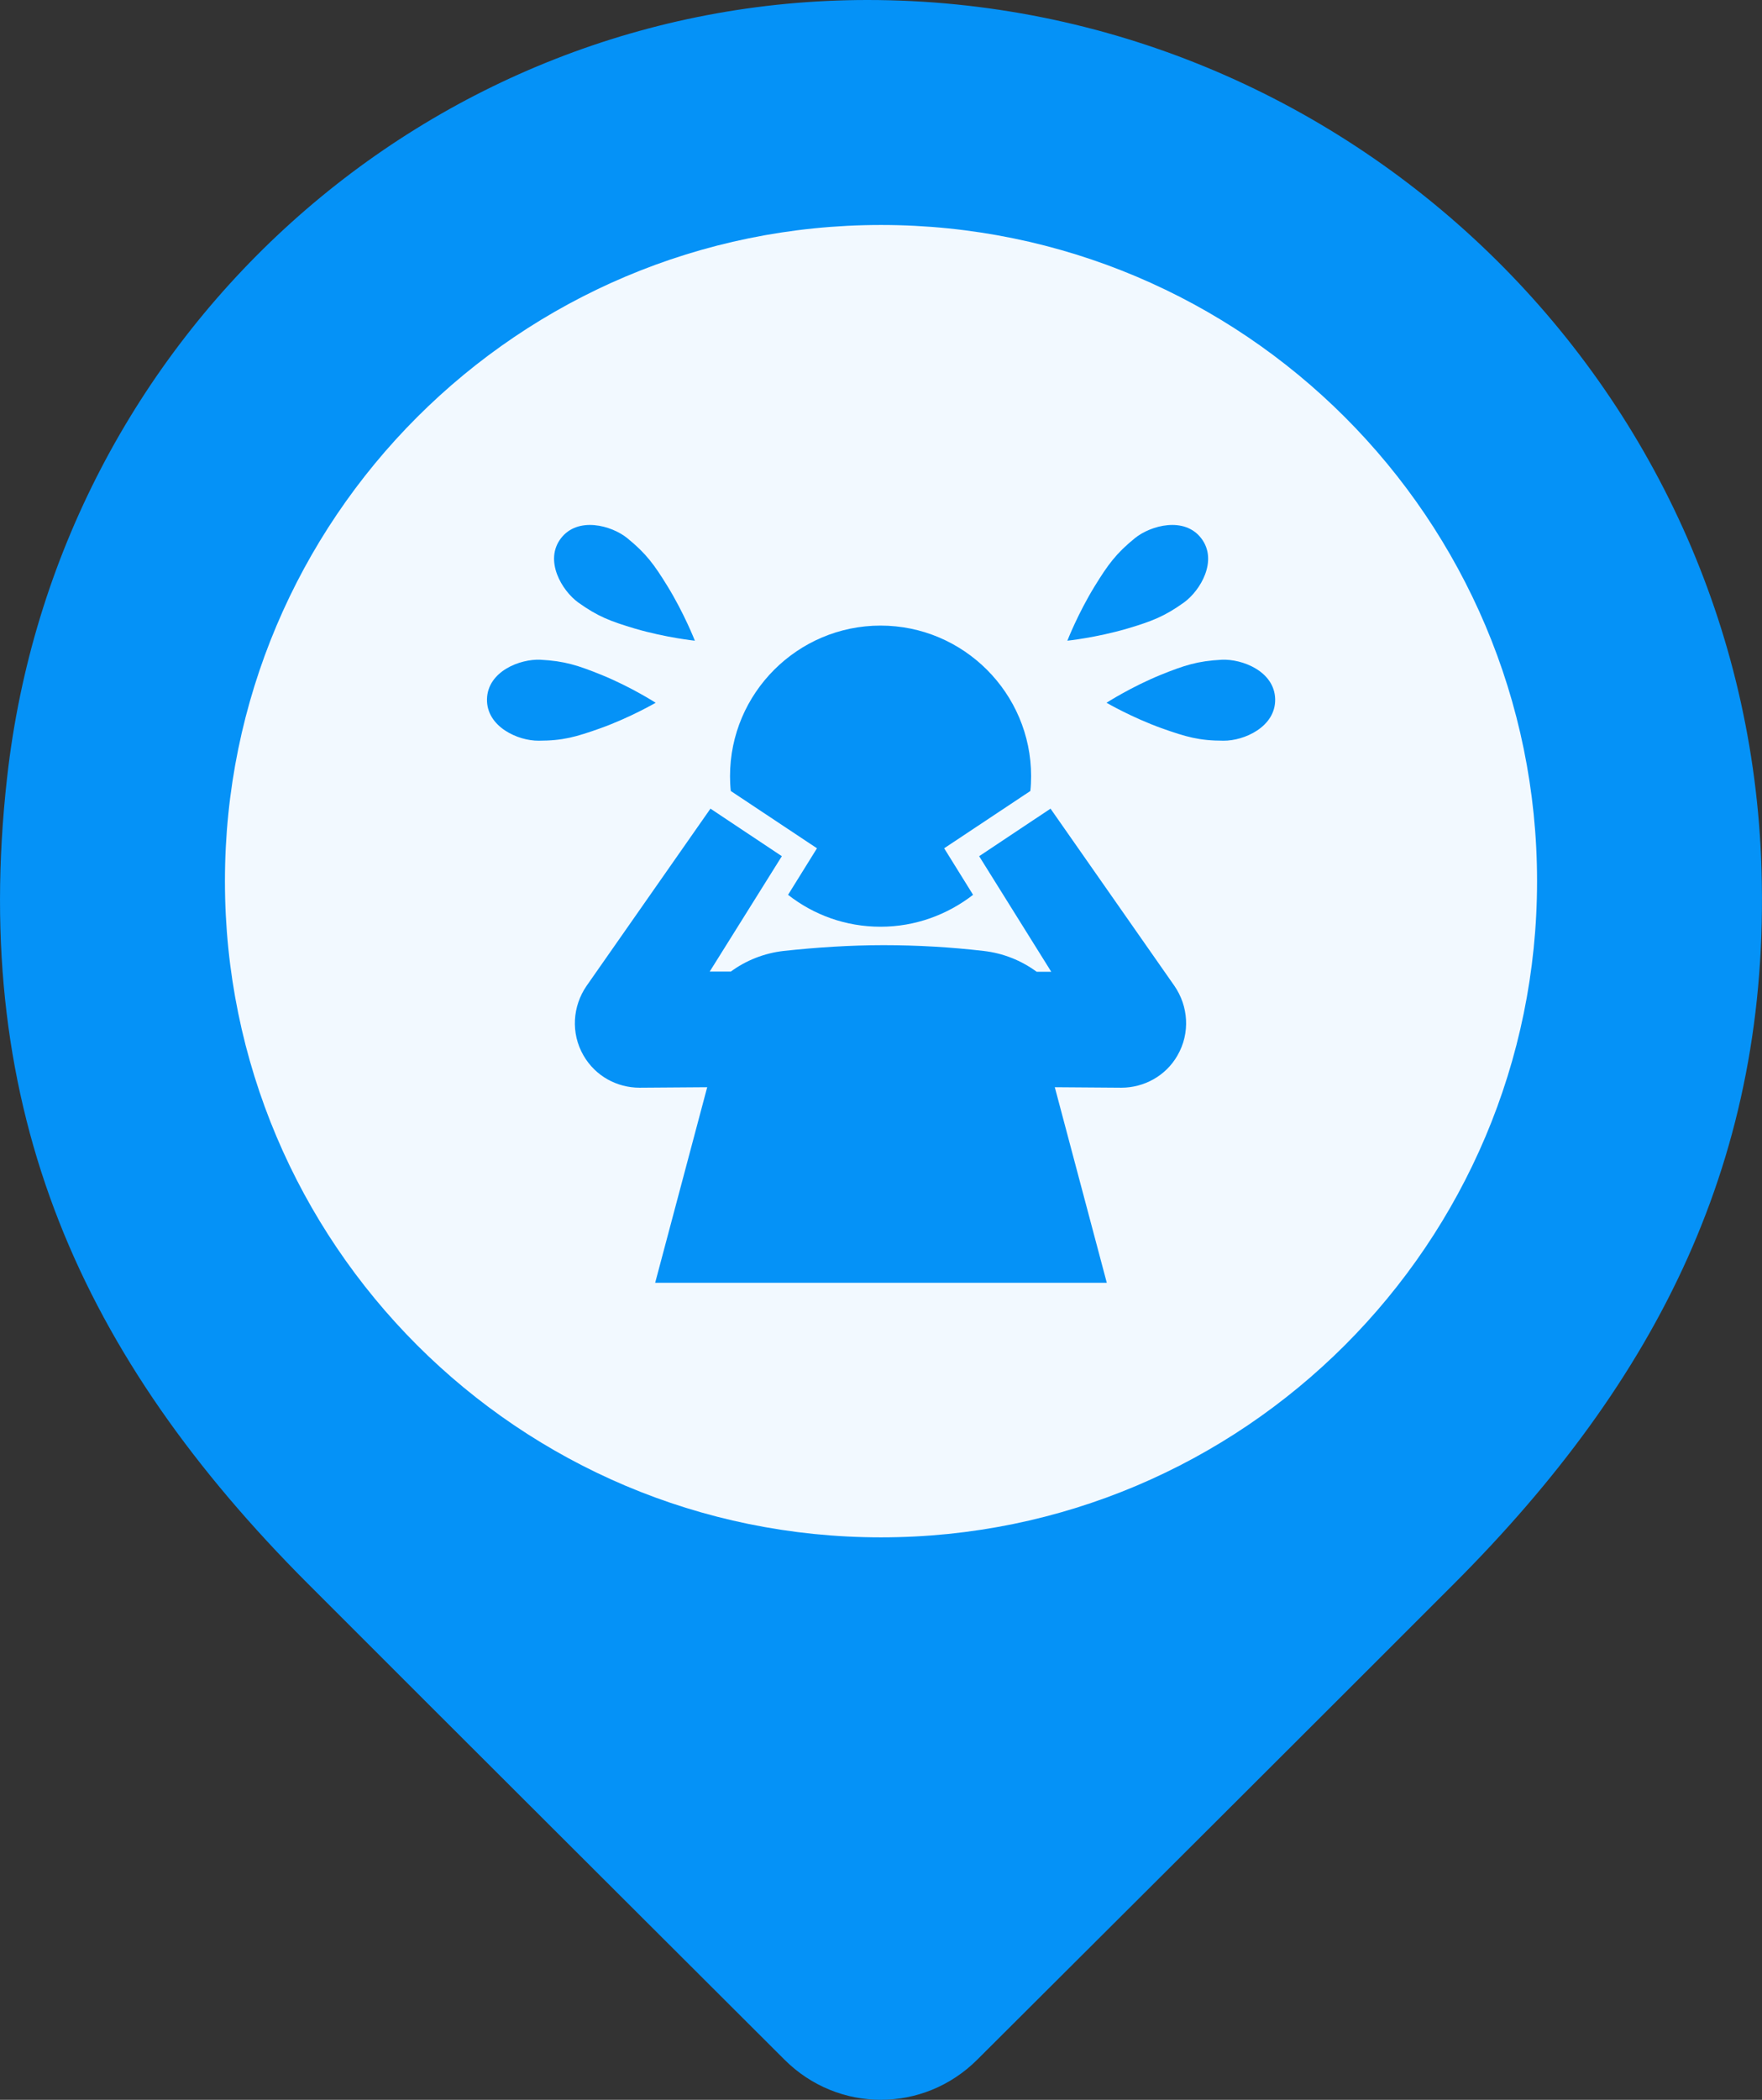 <svg width="47" height="56" viewBox="0 0 47 56" fill="none" xmlns="http://www.w3.org/2000/svg">
<rect x="0" y="0" width="47" height="56" fill="#333333" stroke="none"/>
<path d="M26.068 54.929C24.638 56.357 22.355 56.357 20.925 54.929C17.594 51.604 11.786 45.813 8.21 42.233C2.208 36.224 -0.809 29.652 0.188 20.748C1.511 8.891 11.453 0 23.139 0C35.866 0 46.599 10.185 46.987 23.182C47.219 30.875 44.227 36.788 38.789 42.233C35.214 45.813 29.405 51.604 26.068 54.929Z" fill="#0592F7"/>
<path d="M23.5 41C33.165 41 41 33.165 41 23.5C41 13.835 33.165 6 23.5 6C13.835 6 6 13.835 6 23.5C6 33.165 13.835 41 23.5 41Z" fill="#F2F9FF"/>
<path d="M21.792 22.623L21.021 23.864C21.705 24.4 22.557 24.715 23.488 24.715C24.42 24.715 25.272 24.393 25.956 23.864L25.185 22.623L27.484 21.095C27.498 20.968 27.504 20.834 27.504 20.699C27.504 18.487 25.701 16.684 23.488 16.684C21.276 16.684 19.473 18.487 19.473 20.699C19.473 20.834 19.479 20.968 19.493 21.095L21.792 22.623Z" fill="#0592F7"/>
<path d="M31.327 26.293L28.022 21.566L26.118 22.834L28.042 25.917H27.653C27.244 25.616 26.761 25.421 26.238 25.361C25.367 25.26 24.475 25.207 23.57 25.207C22.665 25.207 21.773 25.267 20.902 25.361C20.379 25.421 19.896 25.616 19.494 25.911H18.931L20.855 22.834L18.951 21.566L15.646 26.293C15.277 26.829 15.217 27.547 15.565 28.15C15.887 28.706 16.464 29.008 17.06 29.008L18.864 28.995L17.476 34.211H29.523L28.136 28.995L29.912 29.008C30.509 29.008 31.092 28.7 31.407 28.15C31.756 27.547 31.696 26.829 31.327 26.293Z" fill="#0592F7"/>
<path d="M32.044 14.358C32.493 14.948 32.024 15.746 31.581 16.068C31.058 16.443 30.717 16.571 30.066 16.765C29.242 17.006 28.471 17.087 28.471 17.087C28.471 17.087 28.752 16.363 29.201 15.632C29.557 15.055 29.771 14.76 30.274 14.351C30.697 14.01 31.595 13.768 32.044 14.358Z" fill="#0592F7"/>
<path d="M34.014 18.648C34.028 19.385 33.183 19.761 32.633 19.754C31.989 19.754 31.641 19.653 30.997 19.425C30.193 19.137 29.516 18.742 29.516 18.742C29.516 18.742 30.173 18.319 30.964 17.997C31.594 17.743 31.942 17.629 32.586 17.595C33.136 17.568 33.994 17.904 34.014 18.641V18.648Z" fill="#0592F7"/>
<path d="M14.961 14.358C14.512 14.948 14.982 15.746 15.424 16.068C15.947 16.443 16.289 16.571 16.939 16.765C17.764 17.006 18.535 17.087 18.535 17.087C18.535 17.087 18.253 16.363 17.804 15.632C17.449 15.055 17.234 14.76 16.731 14.351C16.309 14.01 15.411 13.768 14.961 14.358Z" fill="#0592F7"/>
<path d="M12.99 18.648C12.977 19.385 13.822 19.761 14.371 19.754C15.015 19.754 15.364 19.653 16.007 19.425C16.812 19.137 17.489 18.742 17.489 18.742C17.489 18.742 16.832 18.319 16.041 17.997C15.411 17.743 15.062 17.629 14.418 17.595C13.869 17.568 13.011 17.904 12.99 18.641V18.648Z" fill="#0592F7"/>
</svg>
